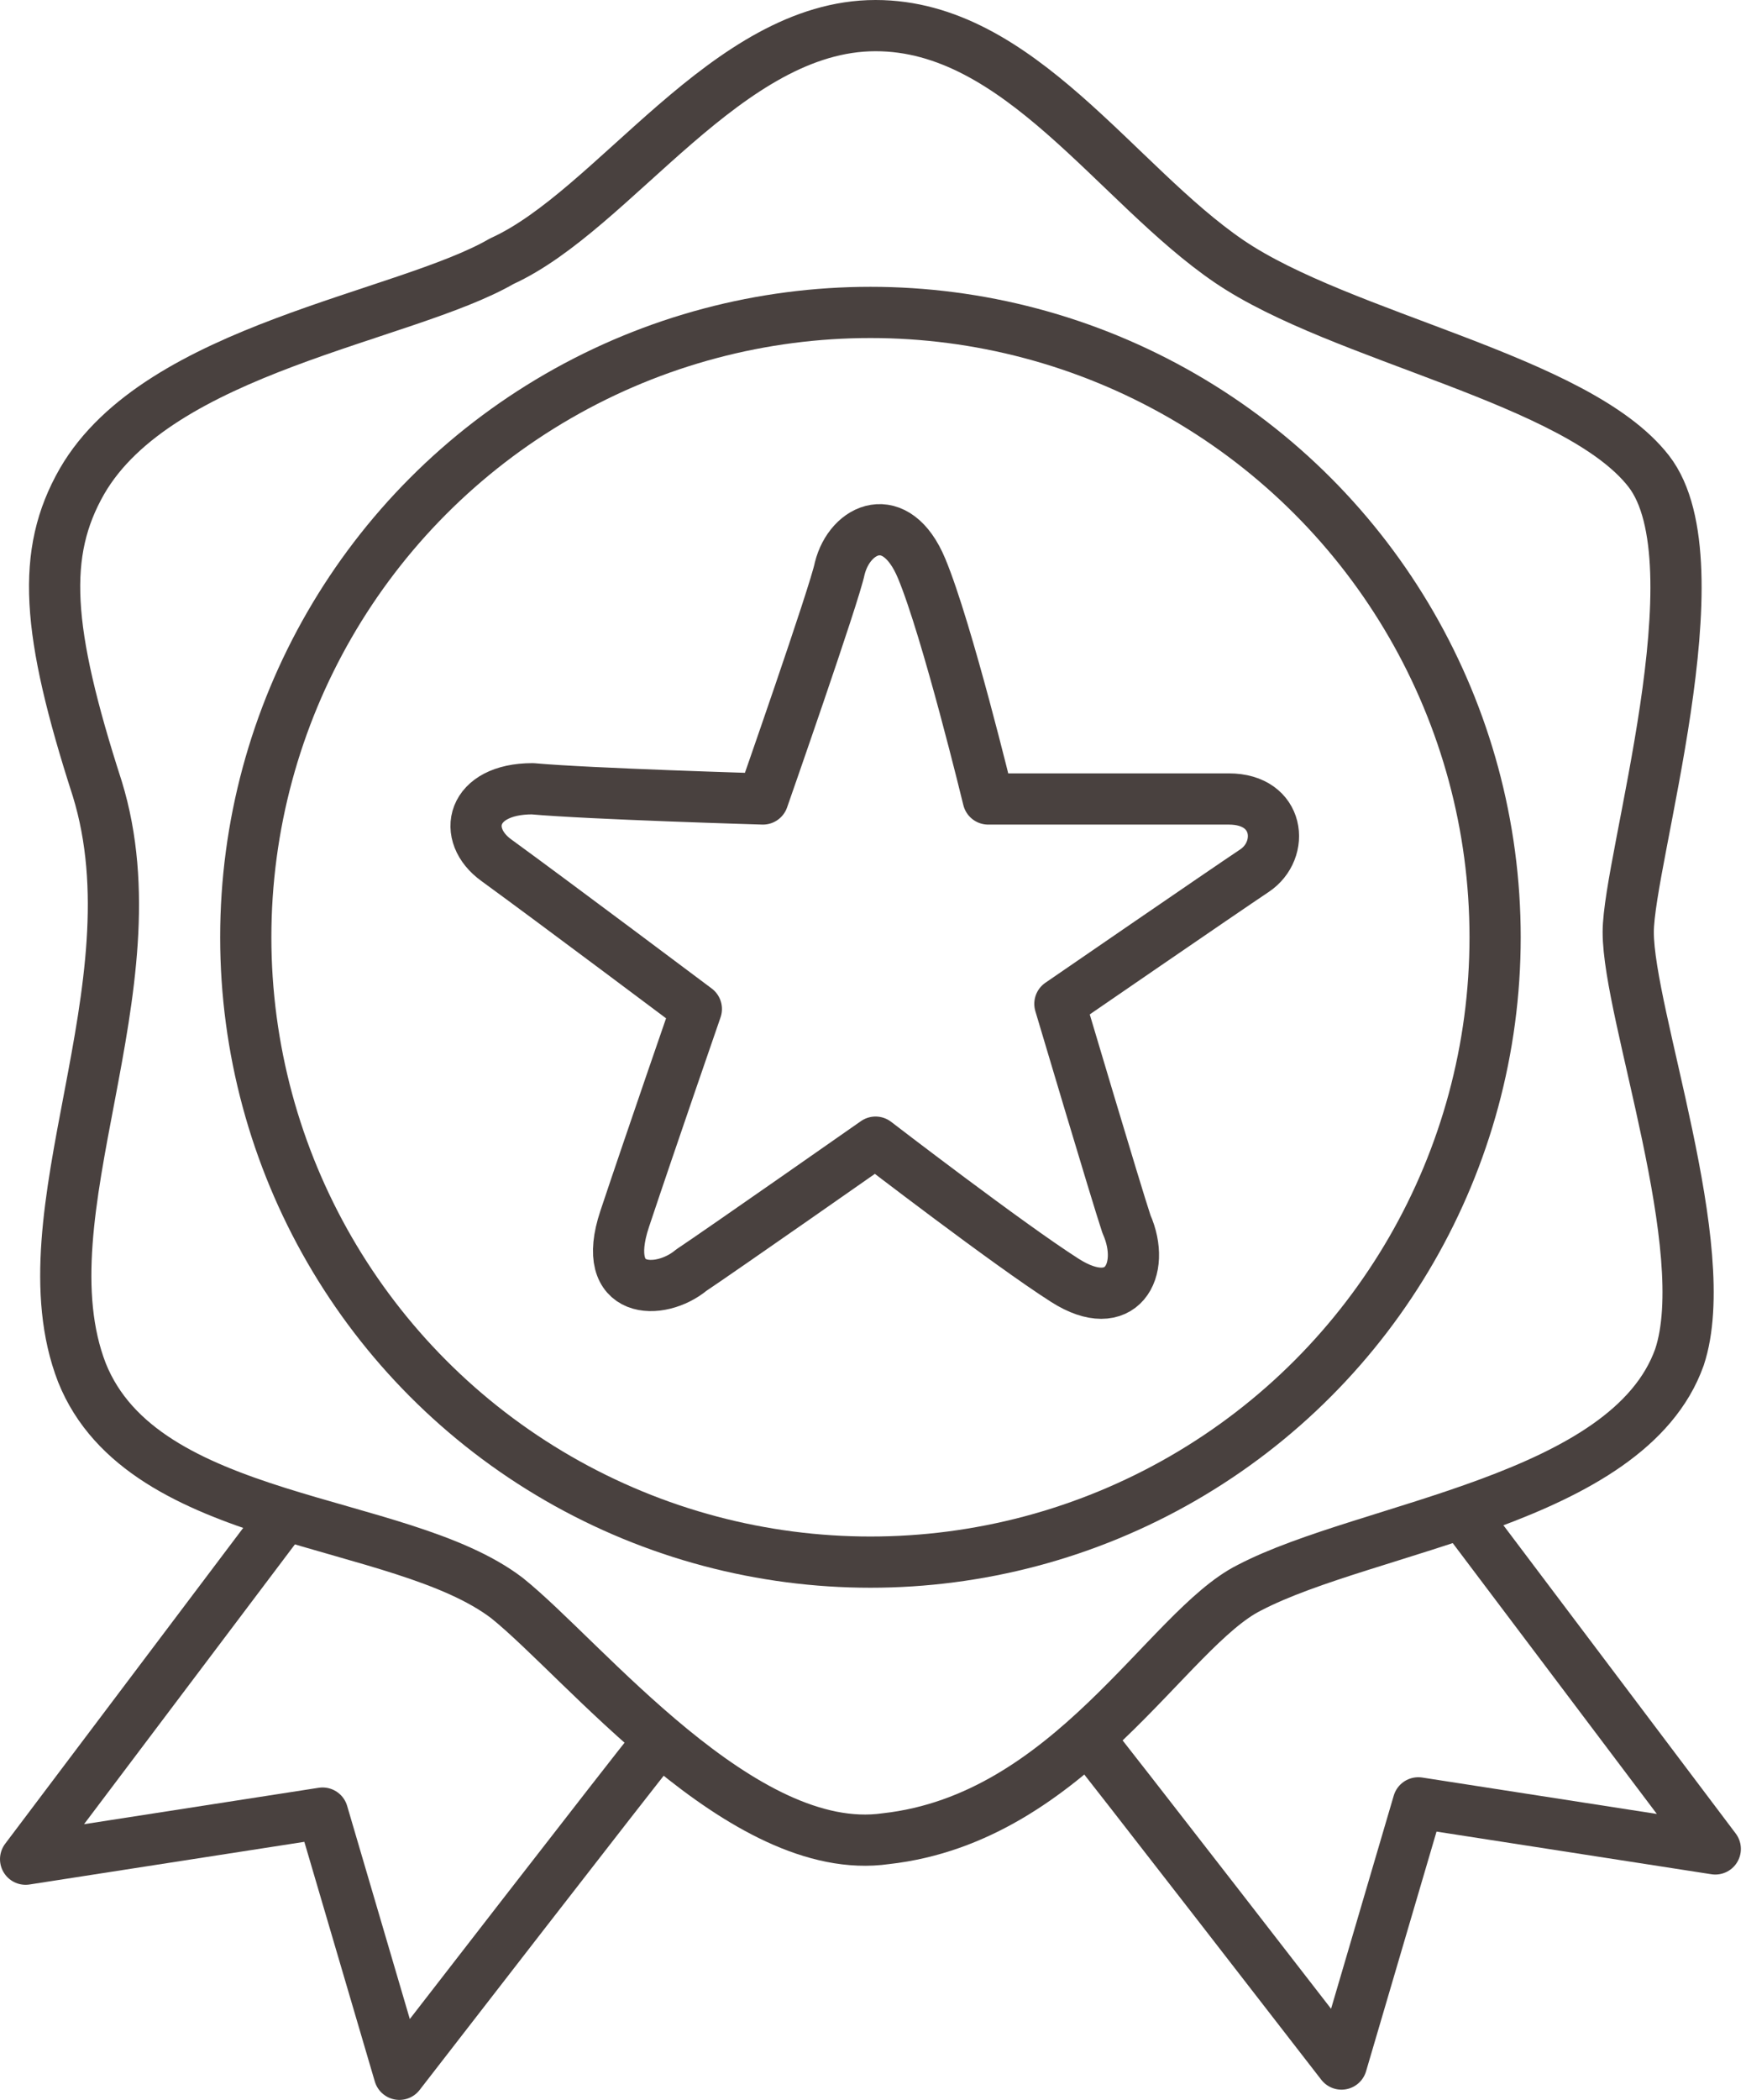 <!-- Generator: Adobe Illustrator 19.1.0, SVG Export Plug-In  -->
<svg version="1.1"
	 xmlns="http://www.w3.org/2000/svg" xmlns:xlink="http://www.w3.org/1999/xlink" 
	 x="0px" y="0px" width="34.1px" height="41px" viewBox="0 0 34.1 41" style="enable-background:new 0 0 34.1 41;"
	 xml:space="preserve">
<style type="text/css">
	.st0{fill:none;stroke:#49413F;stroke-linecap:round;stroke-linejoin:round;stroke-miterlimit:10;}
</style>
<defs>
</defs>
<g>
	<path class="st0" d="M17.1,0.5c2.8,0,4.7,3.1,6.9,4.6s6.8,2.3,8.2,4.1s-0.4,7.6-0.4,9c0,1.6,1.7,6.2,1,8.3c-1,2.8-6.1,3.3-8.4,4.5
		c-1.6,0.8-3.5,4.5-7.1,4.9c-2.8,0.4-5.9-3.5-7.4-4.7c-2.1-1.6-7.1-1.4-8.3-4.4c-1.2-3.1,1.5-7.5,0.3-11.4c-1-3.1-1.1-4.6-0.3-6
		c1.5-2.6,6.3-3.2,8.2-4.3C12,4.1,14.2,0.5,17.1,0.5z"/>
	<path class="st0" d="M21.3,34c0.1,0.1,4.9,6.3,4.9,6.3l1.5-5.1l5.8,0.9l-4.9-6.5"/>
	<path class="st0" d="M12.7,34.2c-0.1,0.1-4.9,6.3-4.9,6.3l-1.5-5.1l-5.8,0.9l4.9-6.5"/>
	<circle class="st0" cx="17" cy="18.3" r="12.2"/>
	<path class="st0" d="M14.9,15.6c0,0,1.4-4,1.5-4.5c0.2-0.8,1.1-1.2,1.6,0c0.5,1.2,1.3,4.5,1.3,4.5s3.7,0,4.7,0s1.1,1,0.5,1.4
		c-0.6,0.4-3.8,2.6-3.8,2.6s1.1,3.7,1.3,4.3c0.4,0.9-0.1,1.8-1.2,1.1c-1.1-0.7-3.7-2.7-3.7-2.7s-3,2.1-3.6,2.5
		c-0.6,0.5-1.8,0.5-1.3-1c0.5-1.5,1.4-4.1,1.4-4.1s-2.8-2.1-3.9-2.9c-0.7-0.5-0.5-1.4,0.7-1.4C11.5,15.5,14.9,15.6,14.9,15.6z"/>
</g>
</svg>
